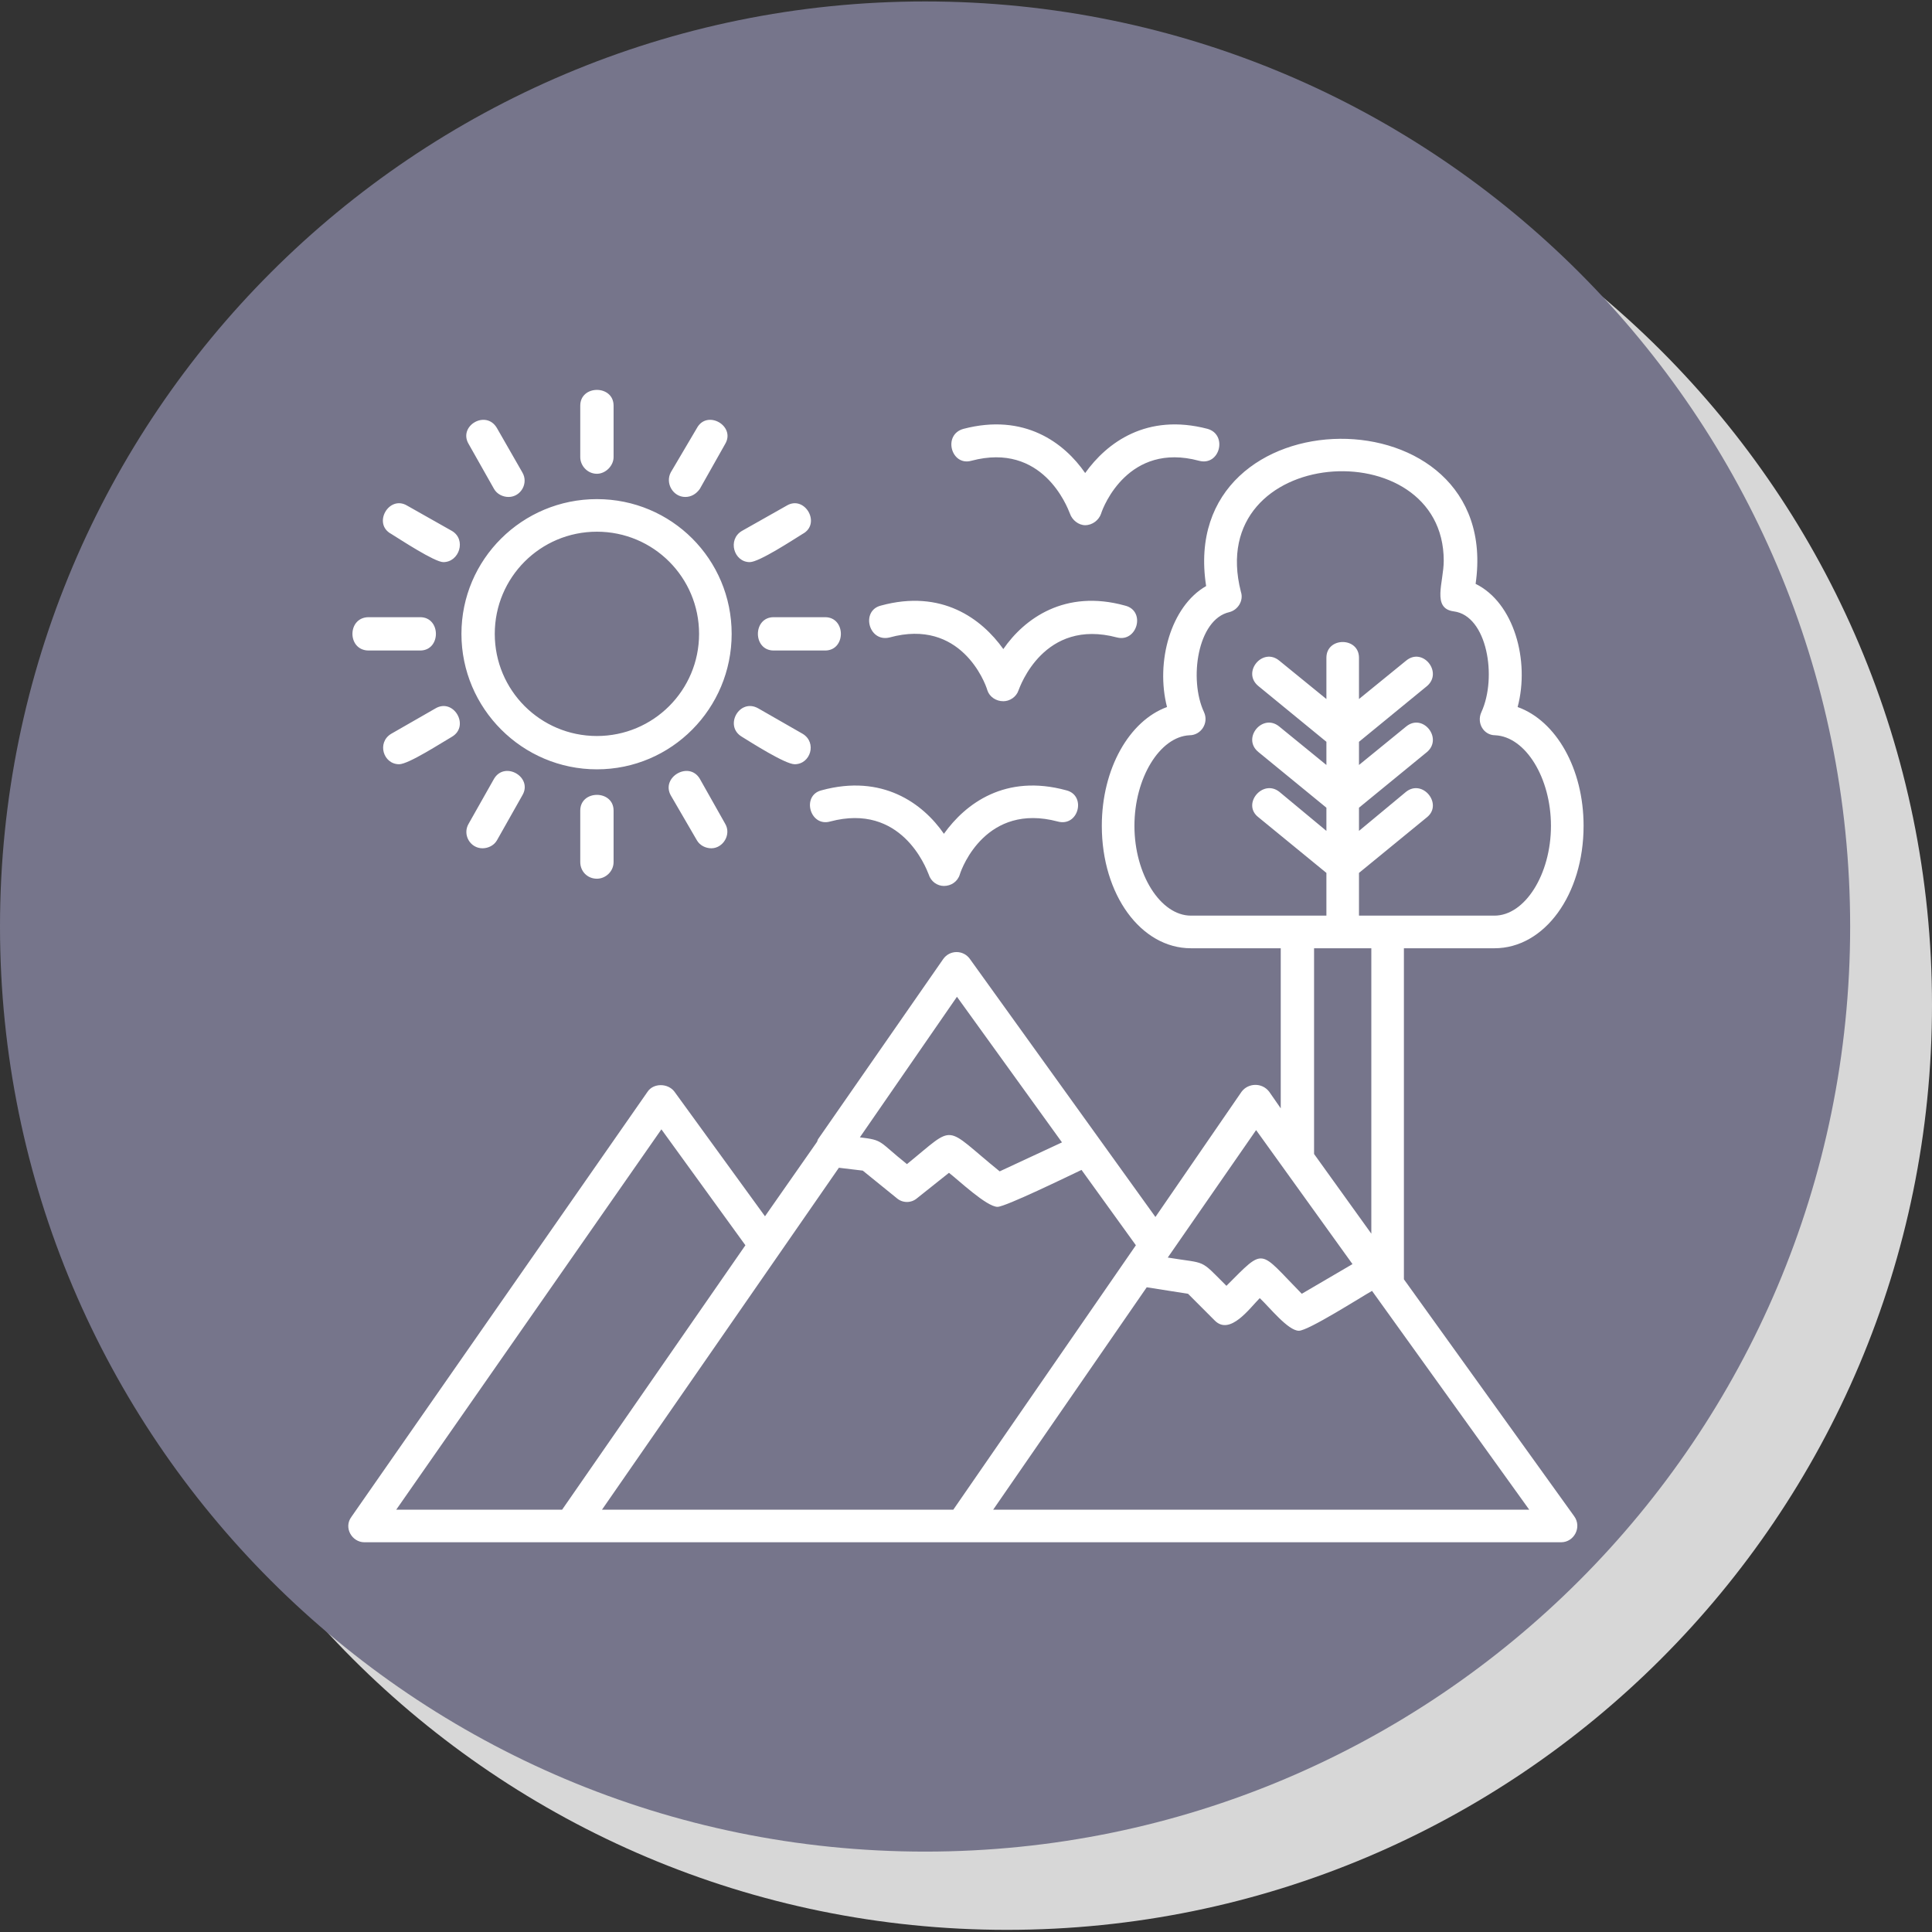 <svg width="44" height="44" viewBox="0 0 44 44" fill="none" xmlns="http://www.w3.org/2000/svg">
<rect x="0" y="0" width="44" height="44" fill="#333333" stroke="none"/>
<g clip-path="url(#clip0_619_12060)">
<path d="M22.932 43.951C34.568 43.951 44 34.519 44 22.883C44 11.248 34.568 1.815 22.932 1.815C11.297 1.815 1.864 11.248 1.864 22.883C1.864 34.519 11.297 43.951 22.932 43.951Z" fill="#D7D7D7"/>
<path d="M21.068 42.169C32.703 42.169 42.136 32.736 42.136 21.101C42.136 9.466 32.703 0.033 21.068 0.033C9.432 0.033 0 9.466 0 21.101C0 32.736 9.432 42.169 21.068 42.169Z" fill="#76758B"/>
<path fill-rule="evenodd" clip-rule="evenodd" d="M30.208 19.88L28.657 18.61C28.277 18.313 28.756 17.735 29.135 18.032L30.208 18.923V18.395L28.657 17.125C28.277 16.811 28.756 16.234 29.135 16.547L30.208 17.422V16.894L28.657 15.623C28.277 15.31 28.756 14.732 29.135 15.046L30.208 15.92V14.98C30.208 14.502 30.95 14.502 30.95 14.98V15.92L32.023 15.046C32.402 14.732 32.864 15.31 32.501 15.623L30.95 16.894V17.422L32.023 16.547C32.402 16.234 32.864 16.811 32.501 17.125L30.95 18.395V18.923L32.023 18.032C32.402 17.735 32.864 18.313 32.501 18.61L30.95 19.88V20.853H34.035C34.728 20.853 35.322 19.913 35.322 18.808C35.322 17.719 34.745 16.778 34.052 16.745C33.788 16.745 33.623 16.465 33.738 16.217C34.101 15.425 33.87 14.023 33.111 13.924C32.6 13.858 32.88 13.264 32.88 12.769C32.88 9.783 27.403 10.13 28.261 13.479C28.327 13.677 28.195 13.891 27.997 13.941C27.271 14.106 27.073 15.475 27.42 16.217C27.535 16.465 27.354 16.745 27.09 16.745C26.413 16.778 25.836 17.719 25.836 18.808C25.836 19.913 26.43 20.853 27.123 20.853H30.208V19.88ZM11.582 11.318C11.45 11.318 11.318 11.252 11.252 11.136L10.674 10.113C10.427 9.701 11.07 9.321 11.318 9.75L11.895 10.757C12.043 11.004 11.862 11.318 11.582 11.318ZM10.097 12.802C9.899 12.802 9.123 12.291 8.909 12.159C8.48 11.928 8.859 11.268 9.272 11.515L10.295 12.093C10.625 12.291 10.46 12.802 10.097 12.802ZM9.569 14.815H8.397C7.903 14.815 7.903 14.056 8.397 14.056H9.569C10.047 14.056 10.047 14.815 9.569 14.815ZM9.09 17.405C8.727 17.405 8.579 16.91 8.909 16.712L9.915 16.135C10.328 15.887 10.707 16.531 10.295 16.778C10.064 16.91 9.305 17.405 9.09 17.405ZM10.988 19.319C10.707 19.319 10.526 19.006 10.674 18.758L11.252 17.735C11.499 17.323 12.143 17.702 11.895 18.115L11.318 19.137C11.252 19.253 11.12 19.319 10.988 19.319ZM13.594 20.012C13.38 20.012 13.215 19.847 13.215 19.632V18.461C13.215 17.983 13.974 17.983 13.974 18.461V19.632C13.974 19.847 13.792 20.012 13.594 20.012ZM16.201 19.319C16.069 19.319 15.937 19.253 15.871 19.137L15.277 18.115C15.046 17.702 15.69 17.323 15.937 17.735L16.514 18.758C16.663 19.006 16.465 19.319 16.201 19.319ZM18.098 17.405C17.884 17.405 17.108 16.91 16.894 16.778C16.481 16.531 16.844 15.887 17.273 16.135L18.28 16.712C18.61 16.91 18.461 17.405 18.098 17.405ZM18.791 14.815H17.62C17.141 14.815 17.141 14.056 17.62 14.056H18.791C19.27 14.056 19.27 14.815 18.791 14.815ZM17.075 12.802C16.712 12.802 16.564 12.291 16.894 12.093L17.917 11.515C18.329 11.268 18.709 11.928 18.28 12.159C18.065 12.291 17.29 12.802 17.075 12.802ZM15.607 11.318C15.327 11.318 15.145 11.004 15.277 10.757L15.871 9.75C16.102 9.321 16.762 9.701 16.514 10.113L15.937 11.136C15.854 11.252 15.739 11.318 15.607 11.318ZM13.594 10.79C13.38 10.79 13.215 10.608 13.215 10.41V9.239C13.215 8.76 13.974 8.76 13.974 9.239V10.41C13.974 10.608 13.792 10.79 13.594 10.79ZM13.594 17.521C11.895 17.521 10.509 16.135 10.509 14.436C10.509 12.736 11.895 11.367 13.594 11.367C15.294 11.367 16.663 12.736 16.663 14.436C16.663 16.135 15.294 17.521 13.594 17.521ZM13.594 12.109C12.307 12.109 11.268 13.149 11.268 14.436C11.268 15.722 12.307 16.762 13.594 16.762C14.881 16.762 15.921 15.722 15.921 14.436C15.921 13.149 14.881 12.109 13.594 12.109ZM24.714 11.961C24.565 11.961 24.417 11.845 24.367 11.697C24.302 11.532 23.741 10.064 22.124 10.493C21.662 10.624 21.464 9.899 21.942 9.767C23.328 9.404 24.235 10.08 24.714 10.773C25.209 10.08 26.116 9.404 27.502 9.767C27.964 9.899 27.782 10.624 27.304 10.493C25.704 10.064 25.126 11.532 25.077 11.697C25.027 11.845 24.879 11.961 24.714 11.961ZM22.85 15.97C22.685 15.97 22.536 15.871 22.487 15.722C22.437 15.541 21.876 14.073 20.259 14.518C19.781 14.633 19.6 13.908 20.061 13.792C21.447 13.413 22.355 14.089 22.85 14.782C23.328 14.089 24.252 13.413 25.621 13.792C26.1 13.908 25.902 14.633 25.44 14.518C23.773 14.073 23.229 15.64 23.196 15.722C23.147 15.871 22.998 15.97 22.85 15.97ZM21.497 20.177C21.348 20.177 21.2 20.078 21.15 19.913C21.084 19.748 20.523 18.28 18.907 18.709C18.445 18.84 18.247 18.115 18.709 17.999C20.095 17.62 21.018 18.296 21.497 18.989C21.992 18.296 22.899 17.62 24.285 17.999C24.747 18.115 24.565 18.84 24.087 18.709C22.47 18.28 21.909 19.748 21.86 19.913C21.81 20.078 21.662 20.177 21.497 20.177ZM22.718 27.485C22.47 27.485 21.827 26.875 21.612 26.71L20.886 27.288C20.754 27.403 20.556 27.403 20.424 27.288L19.649 26.66L19.105 26.595L13.71 34.382H21.711L25.869 28.36L24.631 26.644C24.351 26.776 22.899 27.485 22.718 27.485ZM18.61 26.001C18.61 25.984 18.626 25.968 18.626 25.951L21.48 21.843C21.629 21.629 21.942 21.629 22.091 21.843L26.314 27.716L28.277 24.862C28.426 24.664 28.739 24.648 28.904 24.862L29.168 25.242V21.596H27.123C25.984 21.596 25.093 20.375 25.093 18.808C25.093 17.504 25.72 16.415 26.578 16.102C26.314 15.079 26.661 13.809 27.469 13.347C26.776 8.909 34.25 8.859 33.606 13.297C34.481 13.726 34.844 15.046 34.563 16.102C35.438 16.415 36.065 17.504 36.065 18.808C36.065 20.375 35.174 21.596 34.035 21.596H31.973V29.135L35.85 34.53C36.032 34.778 35.85 35.124 35.553 35.124H8.298C8.018 35.124 7.82 34.794 8.002 34.547L14.749 24.862C14.881 24.664 15.211 24.664 15.36 24.862L17.422 27.7L18.61 26.001ZM19.583 25.902C20.128 25.968 19.995 25.984 20.655 26.512C21.794 25.588 21.464 25.621 22.767 26.677L24.186 26.017L21.794 22.701L19.583 25.902ZM29.581 30.307C29.333 30.307 28.904 29.762 28.69 29.564C28.459 29.795 28.014 30.422 27.667 30.076L27.057 29.465L26.116 29.317L22.619 34.382H34.827L31.247 29.399C30.983 29.548 29.795 30.307 29.581 30.307ZM26.595 28.64C27.502 28.789 27.304 28.657 27.931 29.284C28.822 28.393 28.657 28.459 29.647 29.465L30.802 28.789L28.607 25.737L26.595 28.64ZM9.024 34.382H12.802L16.976 28.36L15.063 25.72L9.024 34.382ZM29.927 26.281L31.231 28.096V21.596H29.927V26.281Z" fill="white"/>
</g>
<defs>
<clipPath id="clip0_619_12060">
<rect width="44" height="44" fill="white"/>
</clipPath>
</defs>
</svg>
